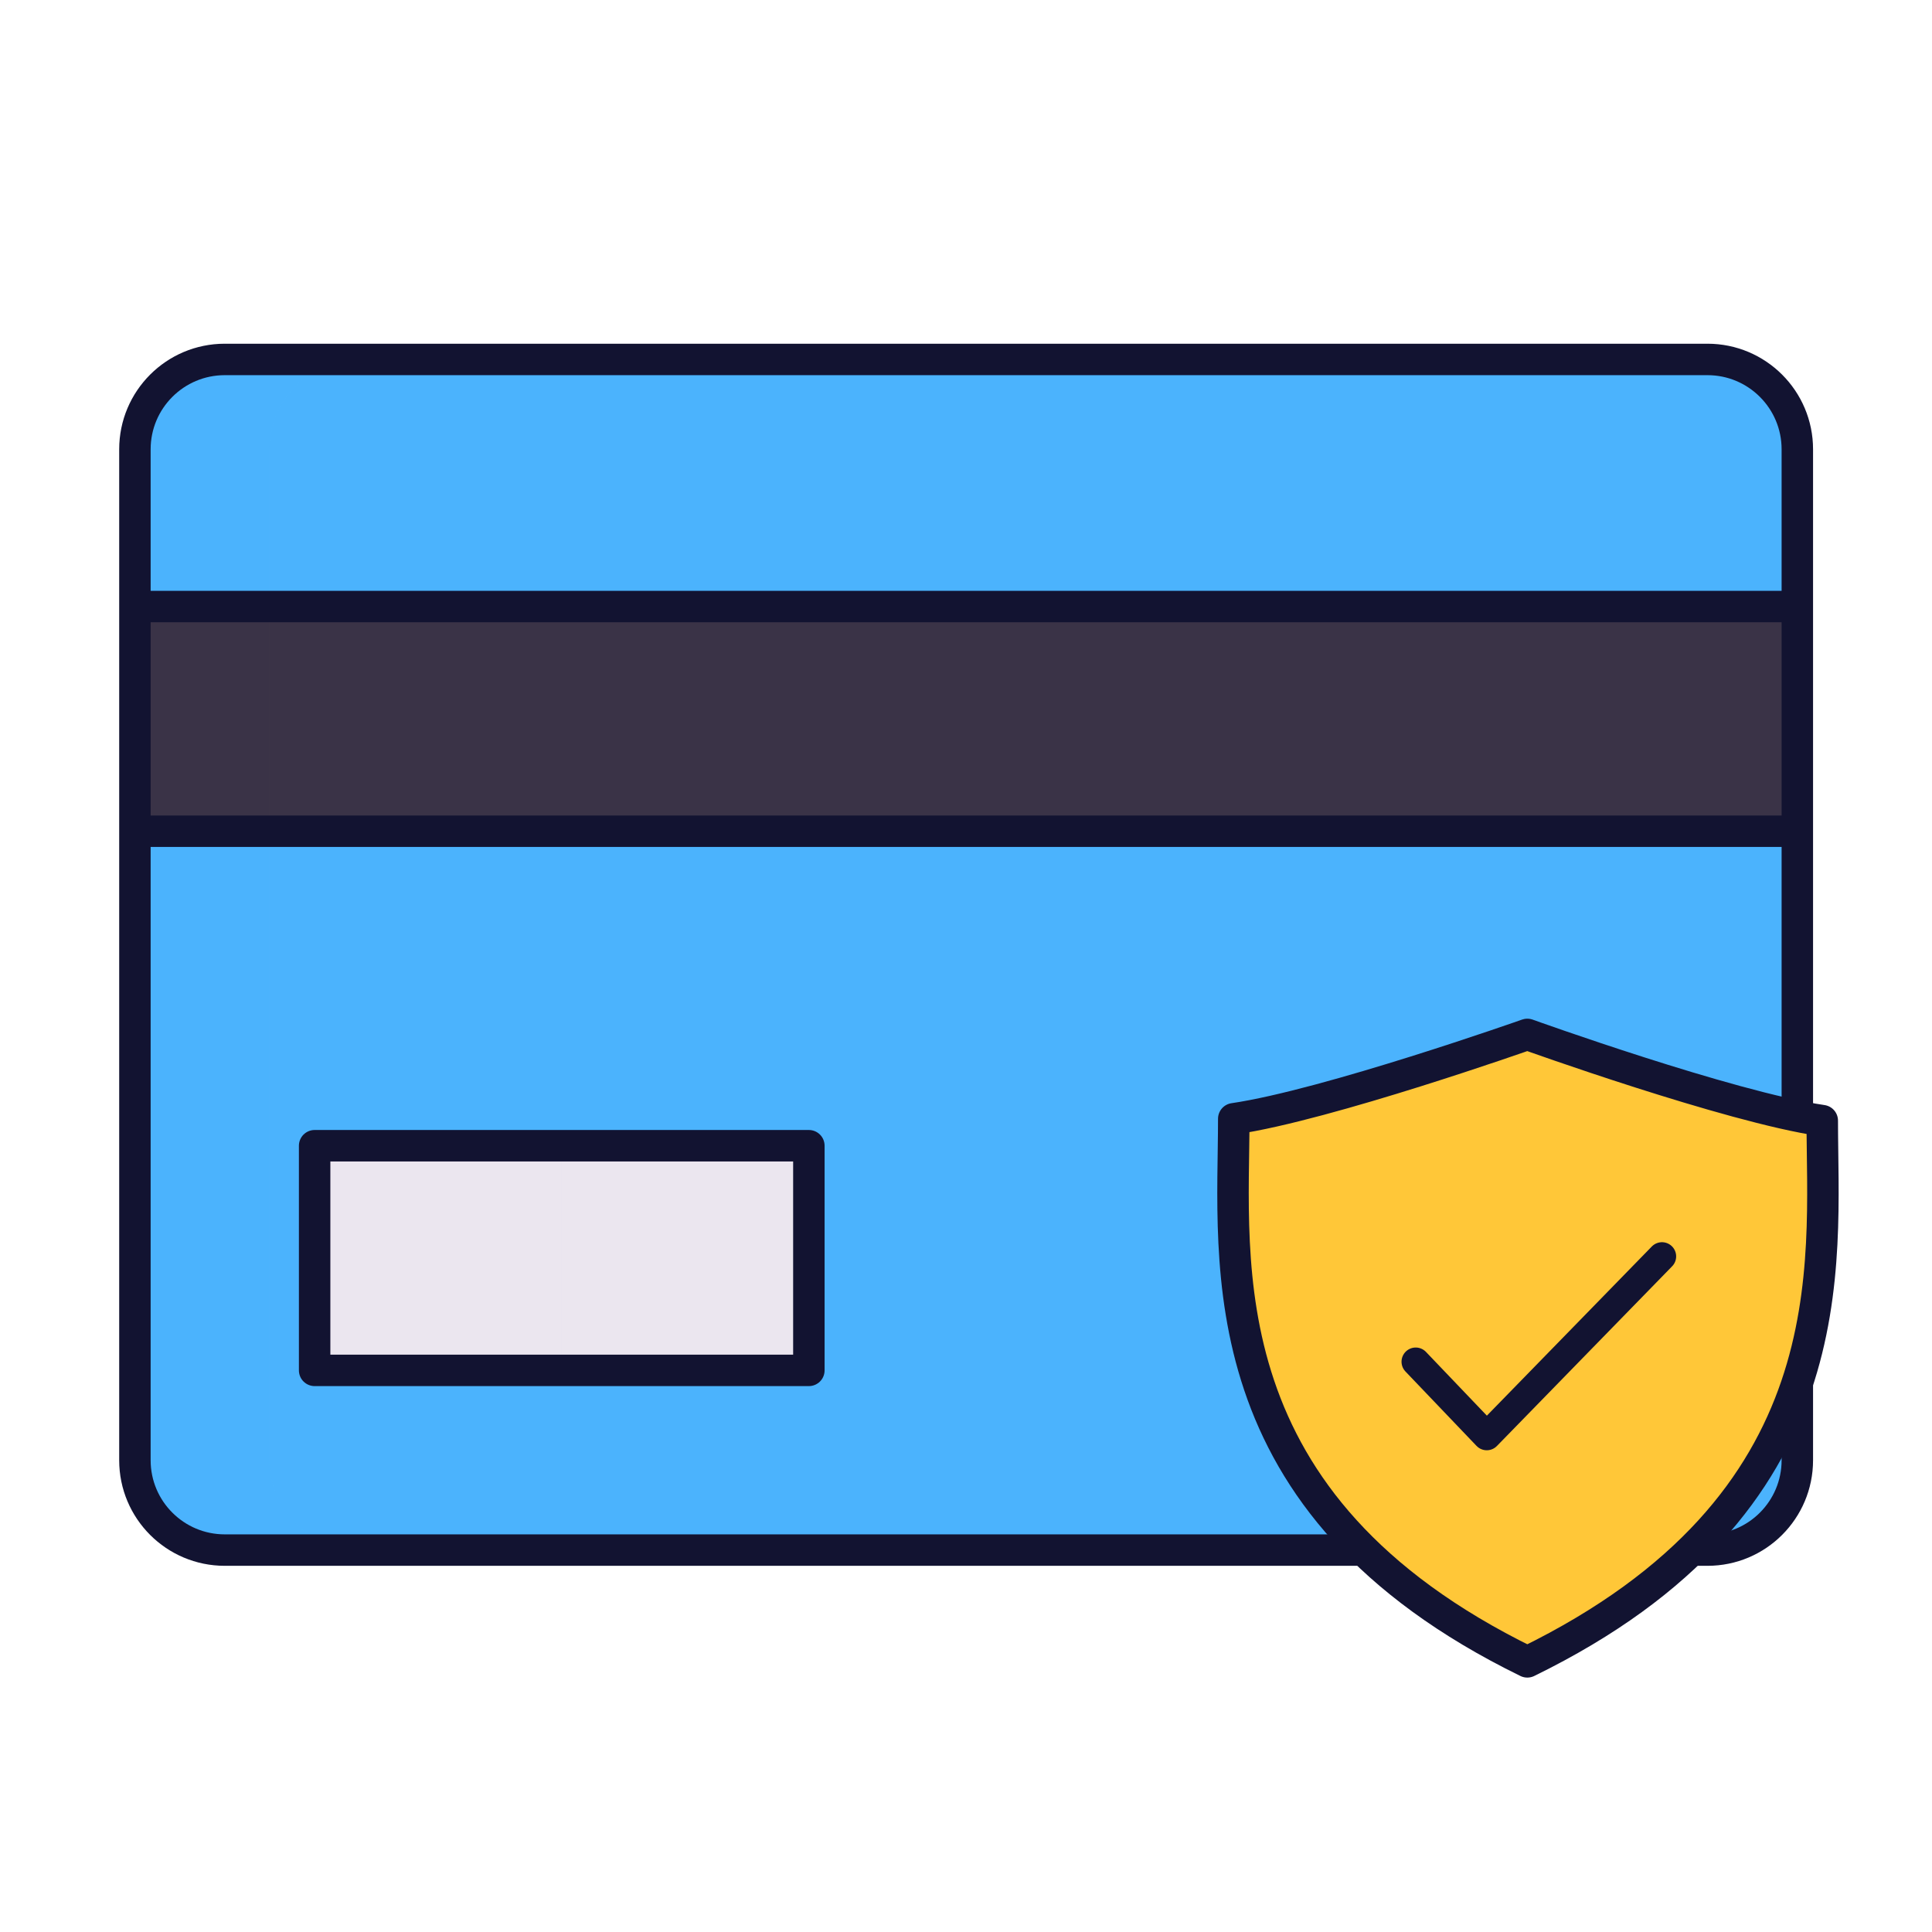 <svg xmlns="http://www.w3.org/2000/svg" width="430" height="430" style="width:100%;height:100%;transform:translate3d(0,0,0);content-visibility:visible" viewBox="0 0 430 430"><defs><clipPath id="c"><path d="M0 0h430v430H0z"/></clipPath><clipPath id="f"><path d="M0 0h430v430H0z"/></clipPath><clipPath id="d"><path d="M0 0h430v430H0z"/></clipPath><path id="b" fill="#FFC738" d="M65.619-50.409C65.619-18.177 72.002 34.816 0 70-72.002 34.816-65.312-18.587-65.312-50.823-44.544-53.855 0-69.59 0-69.59s44.851 16.145 65.619 19.181" style="display:block" transform="translate(339.932 299.845)scale(1)"/><path id="a" style="display:none"/><mask id="g" mask-type="alpha"><use xmlns:ns1="http://www.w3.org/1999/xlink" ns1:href="#a"/></mask><mask id="e" mask-type="alpha"><use xmlns:ns2="http://www.w3.org/1999/xlink" ns2:href="#b"/></mask></defs><g clip-path="url(#c)"><g clip-path="url(#d)" style="display:block"><g style="display:block"><path fill="#4BB3FD" d="M50 80c-11.046 0-20 8.954-20 20v225c0 11.046 8.954 20 20 20h330c11.046 0 20-20 20-20V100c0-11.046-8.954-20-20-20z" class="quaternary"/><g opacity=".5" style="mix-blend-mode:multiply"><path fill="#4BB3FD" d="M30 100c0-11.046 8.954-20 20-20h30c-11.046 0-20 8.954-20 20v225c0 11.046 8.954 20 20 20H50c-11.046 0-20-8.954-20-20z" class="quaternary" opacity="1"/></g><path fill="#EBE6EF" d="M73 255a3 3 0 0 0-3 3v44a3 3 0 0 0 3 3h104a3 3 0 0 0 3-3v-44a3 3 0 0 0-3-3z" class="tertiary"/><g opacity=".5" style="mix-blend-mode:multiply"><path fill="#EBE6EF" d="M70 302v-44a3 3 0 0 1 3-3h52v50H73a3 3 0 0 1-3-3" class="tertiary" opacity="1"/></g><path fill="#3A3347" d="M400 135H30v50h370z" class="secondary"/><g opacity=".5" style="mix-blend-mode:multiply"><path fill="#3A3347" d="M30 135h30v50H30z" class="secondary" opacity="1"/></g></g><path fill="none" stroke="#121331" stroke-linecap="round" stroke-linejoin="round" stroke-width="7" d="M-185-27.5h370m0-50h-370m150 120h-110v50h110zm-130-175c-11.046 0-20 8.954-20 20v225c0 11.046 8.954 20 20 20h330c11.046 0 20-8.954 20-20v-225c0-11.046-8.954-20-20-20z" class="primary" style="display:block" transform="translate(215.027 212.5)"/><path fill="#FFC738" d="M65.619-50.409C65.619-18.177 72.002 34.816 0 70-72.002 34.816-65.312-18.587-65.312-50.823-44.544-53.855 0-69.59 0-69.59s44.851 16.145 65.619 19.181" class="quinary" style="display:block" transform="translate(339.932 299.845)scale(1)"/><g mask="url(#e)" opacity=".5" style="mix-blend-mode:multiply;display:block"><path fill="#FFC738" d="M234.594 225.295a1071 1071 0 0 1-.119 7.617c-.224 12.785-.475 27.068.959 42.097 1.361 14.271 4.242 29.214 10.105 44.184 12.493 31.898 38.53 63.919 92.281 89.82l.042.02c.662.311 1.4.467 2.138.467V190.338a5 5 0 0 0-1.662.285c-10.456 3.654-67.725 23.405-99.568 28.9-2.384.411-4.142 2.376-4.165 4.717z" class="quinary" opacity="1"/></g><g fill="none" stroke="#121331" stroke-linecap="round" stroke-linejoin="round" style="display:block"><path stroke-width="6.314" d="m369.901 279.631-38.995 39.993-15.814-16.552" class="primary"/><path stroke-width="7.003" d="M405.577 249.416c0 32.245 6.385 85.259-65.645 120.457-72.031-35.198-65.338-88.622-65.338-120.871 20.776-3.034 65.338-18.775 65.338-18.775s44.869 16.152 65.645 19.189" class="primary"/></g></g><g clip-path="url(#f)" style="display:none"><path class="quaternary" style="display:none"/><path class="quaternary" style="mix-blend-mode:multiply;display:none"/><path class="tertiary" style="display:none"/><path class="tertiary" style="mix-blend-mode:multiply;display:none"/><path class="secondary" style="display:none"/><path class="secondary" style="mix-blend-mode:multiply;display:none"/><path fill="none" class="primary" style="display:none"/><path class="quinary" style="display:none"/><g mask="url(#g)" style="mix-blend-mode:multiply;display:none"><path class="quinary"/></g><path fill="none" class="primary" style="display:none"/><path fill="none" class="primary" style="display:none"/></g></g></svg>